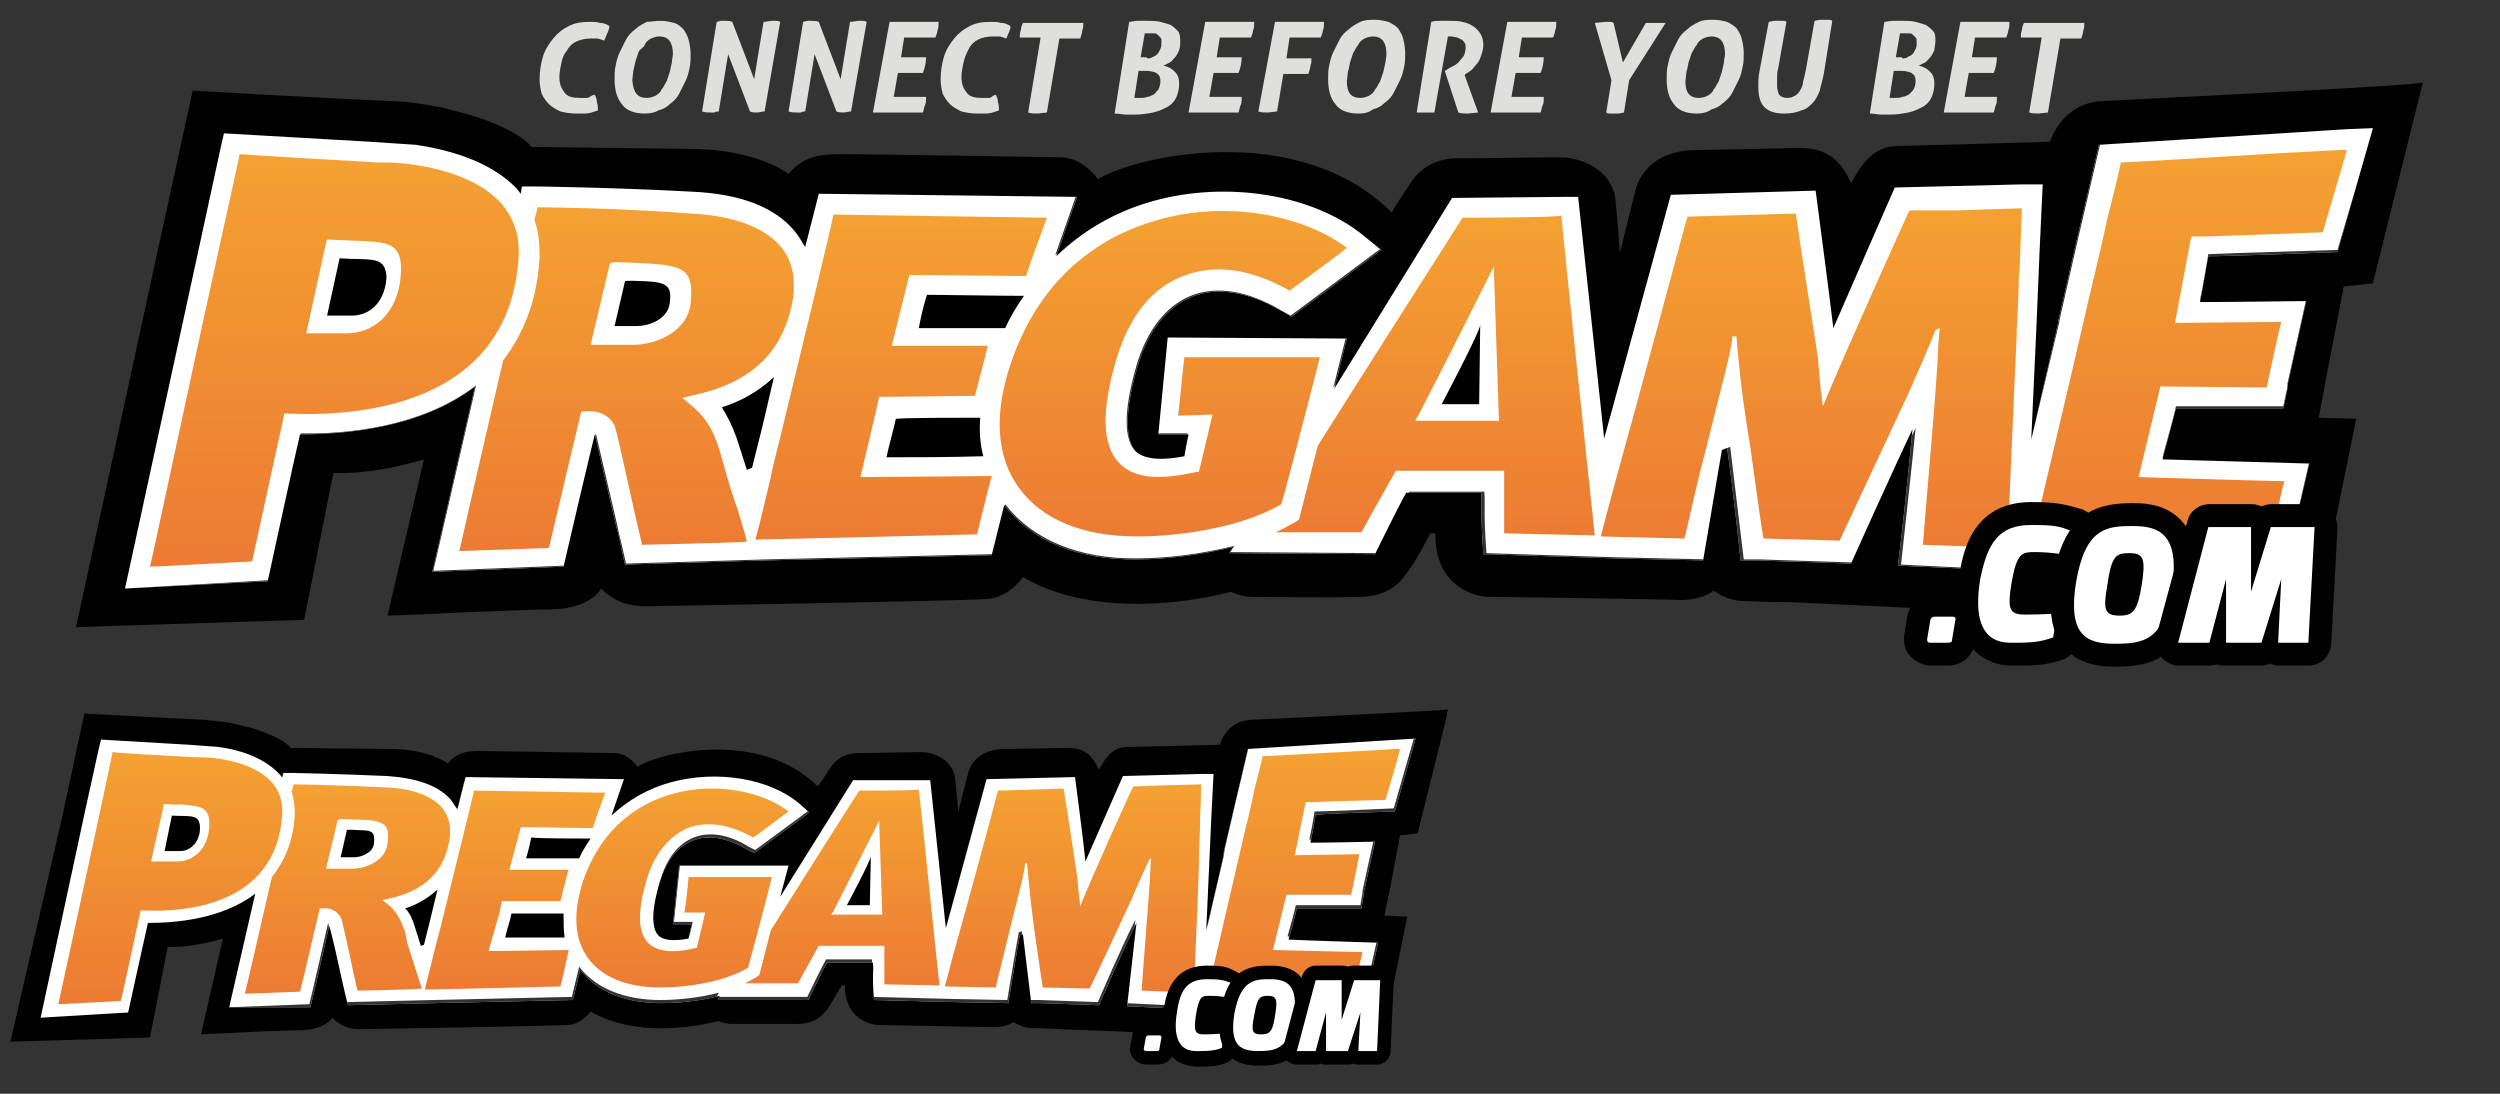 <svg xmlns="http://www.w3.org/2000/svg" width="240" height="105" viewBox="0 0 240 105"><rect x="0" y="0" width="240" height="105" fill="#333333" stroke="none"/><g fill="#fff"><path d="M182.3 53.2"/><path d="M201.6 13.9l-2.1 9-1.6 7-.2.9v.1l-2.7 11.3.5-10.9.3-7.2.3-6.4h-2l-12.2.3s-4.3 9.8-5.9 13.5c-.4-3.5-1.7-13.2-1.7-13.2l-13.9.4-6.4 23.4-2.5-23.2h-1.4l-10.7.1-11.4 18.2 1.2-4.8-17.2-.1-.9 9.3h2.9c-.2.9-.3 1.5-.4 2.1-1.6.3-3.8.6-4.7-.5-.6-.7-1.4-2.6.2-8.1 1-3.4 2.8-5.7 5.2-6.7 2.5-1 5.5-.5 8.7 1.4l.9.5 8.6-6.4-1.6-1.3c-4.8-4-13.1-5.4-20.3-3.4-3.6 1-6.7 2.8-9.3 5.3l2-5.7-24.8-.3-.3 1.2-1 3.9c-.3-.5-.6-1.1-1-1.5-1.9-2.3-5.3-3.6-9.9-3.8-7.3-.4-15-.5-15-.5h-1.3l-.1.7-.3-.4c-2.6-2.9-7.1-3.9-9.8-4.3l-4.5-.3-13.9-.8-.3 1.3-2.1 9.7-7 32.8 13.8-.8s2.6-11.9 3.1-14.1c4 .1 11.5-.5 16.8-4.6l-4.1 17.8 12.6-.5c.6-2.6 2.5-10.6 3-12.7.2.8 1.2 5.2 2.1 9 0 .2.5 2.1.5 2.2l.3 1.3 13.5-.4 21.7-.5 1.2-4.8c2.6 3.4 7.1 5.3 12.8 5.2 2.6 0 6-.4 9.2-1.2l-.4.6 14.2.1s2.3-4.7 3-5.9h7.2c.1 1.7-.1 1.6.2 5.9l12.5.4 8.6.2s1.2-7.1 1.8-10.6l.5-.2c.5 4.2 1.3 10.8 1.3 10.8h1.5l9.1.3s3.8-8.8 5.9-12.9c-.3 3.2-1.1 10.2-1.4 13.1l36.5 1.8 2.7-11.7s-10.7-.3-14.1-.4c.3-1.1 1.1-4 1.3-4.9h10.3l.4-1.9v-.3l1.8-8.1s-7.6.1-10.2.1c.3-1.4.6-3.3.8-4.4 2-.1 12.4-.4 12.4-.4l3.5-11.9-2.5.1-23.8 1.7zM201.8 10.4c-3.9.2-5 3.9-5 3.9s-13 .4-14.1.4c-1.7 0-3.2.2-5 3.6-.9-2.1-2.2-3.4-5-3.4 0 0-8.8.2-9.5.2-.7 0-4.7-.2-6.1 3.5l-1.6 7.1s-.8-2.6-1.2-5.8c-.3-3.1-2.7-4.2-4.7-4.2s-7.3.1-9.5.1c0 0-2.9-.3-4.6 2.1-1.7 2.5-2 3.1-2 3.1-9-9-24.7-5.4-28.2-3.2 0 0-1.4-2.1-3.6-2.1 0 0-18.4-.3-20.4-.3s-4.1-.1-5.7 1.9c-.2-.2-3.2-2.3-9-2.4l-15.6-.1c-.6-.9-2.9-2.2-6-3.1l-2.6-.7h-.1c-1.5-.3-3.2-.6-4.9-.6-6.7-.3-18-1-18-1l-3.5 15.3-7.9 34.8 20.4-.7 2.8-14.1c4 .2 10.2-1.3 10.2-1.3l-3.5 15s2.5-.1 6.2-.3c2.6-.1 7.5-.3 8.9-.3 3.8-.1 4.7-2 4.7-2 1.3 1.3 2.7 1.7 4.4 1.7 0 0 30.4-.5 32.6-.7 2.2-.1 3.5-2.1 3.5-2.1 8.2 4.8 20 1.4 20 1.4.1.1 1.1.5 1.9.5.8 0 7.7.1 10.3 0 2.6 0 3.9-1.1 4.8-2.5.9-1.2 2.1-3.6 2.1-3.6h1.2c-.1 4.9 2.9 6.2 4.7 6.1 0 0 15.8.2 18.1.3 2.2 0 3.2-.9 3.2-.9s1.3 1 2.9 1c0 0 2.1.1 4.3.1l8.6.4 41.1 2.1 4.1-18.7-3.6-.1.9-5.5 1.5-8.6 2.8-.3 4.4-17 .5-.4s-26.3 1.3-30.2 1.4zm22.6 13.8s-10.4.4-12.4.4c-.2 1-.5 2.9-.8 4.4 2.6 0 10.2-.1 10.2-.1l-1.8 8.1v.3l-.4 1.9h-10.3c-.2.8-1 3.7-1.3 4.9 3.3.1 14.1.4 14.1.4l-2.7 11.5-36.8-1.7c.4-3 1.1-9.9 1.4-13.1-2 4.2-5.9 12.9-5.9 12.9l-9.1-.3h-1.5s-.7-6.7-1.3-10.8l-.5.2c-.6 3.5-1.8 10.6-1.8 10.6l-8.6-.2-12.5-.4c-.3-4.3-.1-4.2-.2-5.9h-7.2c-.7 1.2-3 5.9-3 5.9l-14-.1.4-.6c-3.2.8-6.5 1.2-9.2 1.2-5.7.1-10.2-1.8-12.8-5.2l-1.2 4.8-21.7.5-13.5.4-.3-1.3c0-.1-.4-2-.5-2.2-.9-3.8-1.9-8.2-2.1-9-.5 2-2.4 10.1-3 12.7l-12.6.5 4.1-17.8c-5.3 4.1-12.8 4.6-16.8 4.6-.5 2.1-3.1 14.1-3.1 14.1l-13.7.7 7.1-32.7 2.1-9.7.3-1.3 13.9.8 4.5.3c2.7.4 7.1 1.4 9.8 4.3l.3.4.1-.7h1.3c.1 0 7.8.1 15 .5 4.7.2 8 1.5 9.9 3.8.4.5.7 1 1 1.5l1-3.9.3-1.2 24.8.3-2 5.7c2.6-2.5 5.7-4.3 9.3-5.3 7.2-2 15.5-.6 20.3 3.4l1.6 1.3-8.6 6.4-.9-.5c-3.2-1.9-6.3-2.4-8.7-1.4-2.4 1-4.2 3.3-5.2 6.7-1.6 5.5-.8 7.4-.2 8.1 1 1 3.2.8 4.7.5.1-.6.2-1.2.4-2.1h-2.9l.9-9.3 17.2.1-1.2 4.8 11.3-18.3 10.7-.1h1.4l2.5 23.2 6.4-23.4 13.9-.4s1.3 9.8 1.7 13.2c1.6-3.7 5.9-13.5 5.9-13.5l12.2-.3h2l-.3 6.4-.3 7.2-.5 10.9 2.6-11.3v-.1l.2-.9 1.6-7 2.1-9 23.8-1.5 2.5-.1-3.4 11.9z"/></g><path d="M225.3 12.4l-23.8 1.5-2.1 9-1.6 7-.2.9v.1l-2.6 11.3.5-10.9.3-7.2.3-6.4h-2l-12.2.3s-4.3 9.8-5.9 13.5c-.4-3.5-1.7-13.2-1.7-13.2l-13.9.4-6.4 23.4-2.5-23.2h-1.4l-10.7.1-11.4 18.2 1.2-4.8-17.2-.1-.9 9.3h2.9c-.2.9-.3 1.5-.4 2.1-1.6.3-3.8.6-4.7-.5-.6-.7-1.4-2.6.2-8.1 1-3.4 2.8-5.7 5.2-6.7 2.5-1 5.5-.5 8.7 1.4l.9.5 8.6-6.4-1.6-1.3c-4.8-4-13.1-5.4-20.3-3.4-3.6 1-6.7 2.8-9.3 5.3l2-5.7-24.8-.3-.3 1.2-1 3.9c-.3-.5-.6-1.1-1-1.5-1.9-2.3-5.3-3.6-9.9-3.8-7.3-.4-15-.5-15-.5h-1.3l-.1.7-.3-.4c-2.6-2.9-7.1-3.9-9.8-4.3l-4.5-.3-13.9-.8-.3 1.3-2.1 9.7-7 32.8 13.8-.8s2.6-11.9 3.1-14.1c4 .1 11.5-.5 16.8-4.6l-4.1 17.8 12.6-.5c.6-2.6 2.5-10.6 3-12.7.2.8 1.2 5.2 2.1 9 0 .2.5 2.1.5 2.2l.3 1.3 13.5-.4 21.7-.5 1.2-4.8c2.6 3.4 7.1 5.3 12.8 5.2 2.6 0 6-.4 9.2-1.2l-.4.6 14.2.1s2.3-4.7 3-5.9h7.2c.1 1.7-.1 1.6.2 5.9l12.5.4 8.6.2s1.2-7.1 1.8-10.6l.5-.2c.5 4.2 1.3 10.8 1.3 10.8h1.5l9.1.3s3.8-8.8 5.9-12.9c-.3 3.2-1.1 10.2-1.4 13.1l36.5 1.8 2.7-11.7s-10.7-.3-14.1-.4c.3-1.1 1.1-4 1.3-4.9h10.3l.4-1.9v-.3l1.8-8.1s-7.6.1-10.2.1c.3-1.4.6-3.3.8-4.4 2-.1 12.4-.4 12.4-.4l3.5-11.9-2.6.3zm-191.5 17.9c-1.9.1-2.5 0-2.5 0l1.2-5.5c3 .2 4.4-.2 4.4 1.8 0 2.1-1.2 3.6-3.1 3.7zm30.5-1.2c-.2 1.6-2.1 2.2-3.1 2.2h-2.2l1-4.3h2c2.1.1 2.5.5 2.3 2.1zm8.8 11.8l-1 4-.5.2-1-3.1c-.4-1.2-.9-2.1-1.4-2.9 1.6-.5 3.4-1.4 5-2.9l-1.1 4.7zm11.9 3c.3-1.4.7-2.7.9-3.7 1.4 0 6 0 8.1-.1-.1 1.4 0 2.6.3 3.7-3.1.1-7.5.1-9.3.1zm11.4-12.4h-8.3c.3-1 .6-2.4.8-3.2 1.4 0 6.6.1 9.3.1-.6 1-1.2 2-1.8 3.1zm45.6 7.3h-3.6s3.7-7 3.7-7.6l-.1 7.6z" fill="none"/><path d="M62 27c-2.1-.1-2 0-2 0l-1 4.3h2.2c1 0 2.9-.6 3.1-2.2.2-1.6-.2-2-2.3-2.1zM142 38.8l.1-7.6c0 .6-3.7 7.6-3.7 7.6h3.6zM88.2 31.5h8.3c.5-1.1 1.1-2.1 1.8-3.1-2.8 0-7.9-.1-9.3-.1-.3.8-.6 2.2-.8 3.2z"/><path d="M201.6 13.9l-2.1 9-1.6 7-.2.9v.1l-2.7 11.3.5-10.9.3-7.2.3-6.4h-2l-12.2.3s-4.3 9.8-5.9 13.5c-.4-3.5-1.7-13.2-1.7-13.2l-13.9.4-6.4 23.4-2.5-23.2h-1.4l-10.7.1-11.4 18.2 1.2-4.8-17.2-.1-.9 9.3h2.9c-.2.9-.3 1.5-.4 2.1-1.6.3-3.8.6-4.7-.5-.6-.7-1.4-2.6.2-8.1 1-3.4 2.8-5.7 5.2-6.7 2.5-1 5.5-.5 8.7 1.4l.9.5 8.6-6.4-1.6-1.3c-4.8-4-13.1-5.4-20.3-3.4-3.6 1-6.7 2.8-9.3 5.3l2-5.7-24.8-.3-.3 1.2-1 3.9c-.3-.5-.6-1.1-1-1.5-1.9-2.3-5.3-3.6-9.9-3.8-7.3-.4-15-.5-15-.5h-1.3l-.1.7-.3-.4c-2.6-2.9-7.1-3.9-9.8-4.3l-4.5-.3-13.9-.8-.3 1.3-2.1 9.7-7 32.8 13.8-.8s2.6-11.9 3.1-14.1c4 .1 11.5-.5 16.8-4.6l-4.1 17.8 12.6-.5c.6-2.6 2.5-10.6 3-12.7.2.8 1.2 5.2 2.1 9 0 .2.5 2.1.5 2.2l.3 1.3 13.5-.4 21.7-.5 1.2-4.8c2.6 3.4 7.1 5.3 12.8 5.2 2.6 0 6-.4 9.2-1.2l-.4.6 14.2.1s2.3-4.7 3-5.9h7.2c.1 1.7-.1 1.6.2 5.9l12.5.4 8.6.2s1.2-7.1 1.8-10.6l.5-.2c.5 4.2 1.3 10.8 1.3 10.8h1.5l9.1.3s3.8-8.8 5.9-12.9c-.3 3.2-1.1 10.2-1.4 13.1l36.5 1.8 2.7-11.7s-10.7-.3-14.1-.4c.3-1.1 1.1-4 1.3-4.9h10.3l.4-1.9v-.3l1.8-8.1s-7.6.1-10.2.1c.3-1.4.6-3.3.8-4.4 2-.1 12.4-.4 12.4-.4l3.5-11.9-2.5.1-23.8 1.7z" fill="none"/><path fill="#010101" d="M201.8 9.7c-3.9.2-5 3.9-5 3.9s-13 .4-14.1.4c-1.7 0-3.2.2-5 3.6-.9-2.1-2.2-3.4-5-3.4 0 0-8.8.2-9.5.2-.7 0-4.7-.2-6.1 3.5l-1.6 6.4s-.1-1.9-.4-5c-.3-3.1-3.4-4.2-5.4-4.2-2 0-7.3.1-9.5.1 0 0-2.9-.3-4.6 2.1-1.7 2.5-2 3.1-2 3.1-9-9-24.7-5.4-28.2-3.2 0 0-1.4-2.1-3.6-2.1 0 0-18.4-.3-20.4-.3s-4.1-.1-5.7 1.9c-.2-.2-3.2-2.3-9-2.4l-15.7-.2c-.6-.9-2.9-2.2-6-3.1l-2.6-.7h-.1c-1.6-.3-3.3-.6-5-.6-6.7-.3-18.8-1-18.8-1l-3.5 16-7.7 35.5 21.9-.7 2.8-14.1c4 .2 8.7-1.3 8.7-1.3l-3.5 15s3.3-.1 6.9-.3c2.6-.1 7.5-.3 8.9-.3 3.8-.1 4.7-2 4.7-2 1.3 1.3 2.7 1.7 4.4 1.7 0 0 30.4-.5 32.6-.7 2.2-.1 3.5-2.1 3.5-2.1 8.2 4.8 20 1.4 20 1.4.1.1 1.1.5 1.9.5.8 0 7.7.1 10.3 0 2.6 0 3.9-1.1 4.8-2.5.9-1.2 2.1-3.6 2.1-3.6h.5c-.1 4.9 3.6 6.2 5.4 6.1 0 0 15.8.2 18.1.3 2.2 0 3.2-.9 3.2-.9s1.3 1 2.9 1c0 0 2.1.1 4.3.1l8.6.4 41.8 2.1 4.1-20.1-3.6-.1.9-4.8 1.5-7.8 2.8-.3 4.4-17.7.4-1.6c.1.3-26.9 1.6-30.8 1.8zm22.6 14.5s-10.4.4-12.4.4c-.2 1-.5 2.9-.8 4.4 2.6 0 10.2-.1 10.2-.1l-1.8 8.1v.3l-.4 1.9h-10.3c-.2.8-1 3.7-1.3 4.9 3.3.1 14.1.4 14.1.4l-2.7 11.5-36.8-1.7c.4-3 1.1-9.9 1.4-13.1-2 4.2-5.9 12.9-5.9 12.9l-9.1-.3h-1.5s-.7-6.7-1.3-10.8l-.5.2c-.6 3.5-1.8 10.6-1.8 10.6l-8.6-.2-12.5-.4c-.3-4.3-.1-4.2-.2-5.9h-7.2c-.7 1.2-3 5.9-3 5.9l-14-.1.4-.6c-3.2.8-6.5 1.2-9.2 1.2-5.7.1-10.2-1.8-12.8-5.2l-1.2 4.8-21.7.5-13.5.4-.3-1.3c0-.1-.4-2-.5-2.2-.9-3.8-1.9-8.2-2.1-9-.5 2-2.4 10.1-3 12.7l-12.6.5 4.1-17.8c-5.3 4.1-12.8 4.6-16.8 4.6-.5 2.1-3.1 14.1-3.1 14.1l-13.7.7 7.1-32.7 2.1-9.7.3-1.3 13.9.8 4.5.3c2.7.4 7.1 1.4 9.8 4.3l.3.4.1-.7h1.3c.1 0 7.8.1 15 .5 4.7.2 8 1.5 9.9 3.8.4.5.7 1 1 1.5l1-3.9.3-1.2 24.8.3-2 5.7c2.6-2.5 5.7-4.3 9.3-5.3 7.2-2 15.5-.6 20.3 3.4l1.6 1.3-8.6 6.4-.9-.5c-3.2-1.9-6.3-2.4-8.7-1.4-2.4 1-4.2 3.3-5.2 6.7-1.6 5.5-.8 7.4-.2 8.1 1 1 3.2.8 4.7.5.1-.6.2-1.2.4-2.1h-2.9l.9-9.3 17.2.1-1.2 4.8 11.3-18.3 10.7-.1h1.4l2.5 23.2 6.4-23.4 13.9-.4s1.3 9.8 1.7 13.2c1.6-3.7 5.9-13.5 5.9-13.5l12.2-.3h2l-.3 6.4-.3 7.2-.5 10.9 2.6-11.3v-.1l.2-.9 1.6-7 2.1-9 23.8-1.5 2.5-.1-3.4 11.9z"/><path d="M94.1 40.1c-2.1 0-6.7 0-8.1.1-.2 1-.6 2.3-.9 3.7 1.8 0 6.2 0 9.3-.1-.3-1.1-.4-2.3-.3-3.7zM70.7 42l1 3.1.5-.2 1-4 1.1-4.7c-1.6 1.5-3.4 2.4-5 2.9.5.8 1 1.8 1.4 2.9zM32.6 24.8l-1.2 5.5h2.5c1.9-.1 3.1-1.6 3.2-3.7-.1-2.1-1.5-1.6-4.5-1.8z"/><path d="M33.8 23.2l-2.1-.1h-.3l-.1.3-1.9 8.6h4c3-.1 5.1-2.5 5.1-6v-.2c0-2.5-1.4-2.5-4.7-2.6zM136.2 39.8l-.3.5h7.9l-.5-14.8c.1 0-4.6 9.4-7.1 14.3zM66.4 29.1c.2-1.2.2-2.2-.4-2.8-.6-.7-1.8-.9-3.7-1-3.6-.1-3.6-.1-3.7.2l-1.8 7.6h4.1c2 0 5.1-1.2 5.5-4zM175 39.2" fill="none"/><linearGradient id="a" gradientUnits="userSpaceOnUse" x1="60.104" y1="52.813" x2="60.104" y2="19.917"><stop offset="0" stop-color="#EC7B33"/><stop offset="1" stop-color="#F4A132"/></linearGradient><path fill="url(#a)" d="M70.3 47.4c-.3-.9-.9-3-1-3.4l-.2-.7c-.7-2.3-1.5-3.4-3-4.6l-.6-.5.8-.2c3.8-.8 9-2.7 9.9-9.9v-.8c0-1.4-.4-2.6-1.3-3.7-1.6-1.8-4.5-2.9-8.6-3.1-6.5-.5-13.3-.6-14.7-.6 0 .1-.1.5-.3 1.2.4 1.1.5 2.2.5 3.5-.2 4.3-1.6 7.5-3.5 10-2 8.6-4.1 17.8-4.2 18.3.8 0 8.1-.3 8.6-.3.1-.5 3.1-13.1 3.1-13.1h.3c1.8-.2 2.8.8 3 1.7.2.6 1.3 5.7 2 8.8l.5 2.1v.2c.5 0 9.2-.2 10.1-.3-.1-.5-.7-2.6-1.4-4.6zm-9.5-14.3h-4.1l1.8-7.6c.1-.4.1-.4 3.7-.2 1.9.1 3.1.3 3.7 1 .5.6.5 1.6.4 2.8-.3 2.8-3.4 4-5.5 4z"/><linearGradient id="b" gradientUnits="userSpaceOnUse" x1="173.779" y1="52.64" x2="173.779" y2="19.978"><stop offset="0" stop-color="#EC7B33"/><stop offset="1" stop-color="#F4A132"/></linearGradient><path fill="url(#b)" d="M183.3 20.2c-.1.2-6.3 13.9-8.3 18.8l-.2-1.5c-.1-.9-.2-2.3-.3-3.3 0 0-1.9-12.1-2.1-13.7-.4 0-10.1.3-10.4.3-.1.2-4.6 17.1-7 25.7-.7 2.6-1.3 4.8-1.3 5 .5 0 7.7.2 8 .2.1-.3.8-3.4.8-3.4.3-1.4 1.1-4.6 1.5-6.1 1.1-4.5 2.3-8.8 2.3-9.9h.4c0 .2.3 3.7.7 6.5 0 0 .4 2.8.6 3.9.5 3.5 1.1 8.1 1.3 9l7.3.2c.1-.2 6.5-13.9 6.5-13.9.2-.4 2.3-5.2 2.7-6.3l.4-.2v.1s-.2 2.2-.2 3.2c-.3 4.8-1.2 14.7-1.4 17.5l8.1.3c.2-4 .6-14.3.9-20.3v-.6c.1-1.4.2-4.1.2-4.9l.1-1.3c.1-3.2.2-5.4.2-5.5-.4 0-6.3.2-6.3.2h-4.5zm-8.3 19"/><linearGradient id="c" gradientUnits="userSpaceOnUse" x1="210.11" y1="53.832" x2="210.11" y2="14.307"><stop offset="0" stop-color="#EC7B33"/><stop offset="1" stop-color="#F4A132"/></linearGradient><path fill="url(#c)" d="M210.3 23l.1-.3h1.5c3.2-.1 10.7-.4 11.1-.4.1-.5 2.1-7.1 2.3-7.9h-.7l-5.6.3c-6.3.4-15 .9-15.4.9 0 .1-.5 2.3-1.3 5.4-.2 1-1 4.5-1.3 5.7l-.5 2.1c-1.4 6.2-4.5 19.1-5.6 24 2.1.1 19.8.9 22.6 1.1.5-2.1 1.6-7.1 1.8-7.7-.8 0-14-.4-14-.4l2.1-8.7s9.6.1 10.2.1c.1-.5 1.2-5.6 1.4-6.3-.8 0-10.2.1-10.2.1l1.5-8z"/><linearGradient id="d" gradientUnits="userSpaceOnUse" x1="137.647" y1="51.505" x2="137.647" y2="20.851"><stop offset="0" stop-color="#EC7B33"/><stop offset="1" stop-color="#F4A132"/></linearGradient><path fill="url(#d)" d="M140.4 20.9c-.1.2-8.3 13-13.9 21.9l-1.8 7.1-.5.3c-.6.3-1.2.7-1.8.9h8.3c.2-.4 3.3-5.9 3.3-5.9h10.4v6c.6 0 7.9.2 8.7.2-.1-.8-3.2-30-3.2-30.7-.8.2-9.1.2-9.5.2zm-4.5 19.4l.3-.5c2.5-4.8 7.2-14.2 7.2-14.2l.5 14.8h-8z"/><linearGradient id="e" gradientUnits="userSpaceOnUse" x1="32.167" y1="54.369" x2="32.167" y2="14.802"><stop offset="0" stop-color="#EC7B33"/><stop offset="1" stop-color="#F4A132"/></linearGradient><path fill="url(#e)" d="M49.8 24.5v-.5c0-1.7-.6-3.2-1.7-4.5-3.3-3.6-10-3.9-10.8-3.9h-1c-3.6-.2-12.2-.7-13.3-.8 0 .1-1 4.7-1.7 7.8-2.5 11.3-6.7 31.1-6.9 31.8.9 0 9.2-.5 9.8-.5.1-.5 3.1-14.2 3.1-14.2h.3c6.4.3 21.4-.5 22.2-15.2zm-11.3 1.5c-.1 3.5-2.1 5.9-5.1 6h-4l1.9-8.7.1-.3h.3l2.1.1c3.2.1 4.7.1 4.7 2.7v.2z"/><linearGradient id="f" gradientUnits="userSpaceOnUse" x1="112.661" y1="51.745" x2="112.661" y2="20.497"><stop offset="0" stop-color="#EC7B33"/><stop offset="1" stop-color="#F4A132"/></linearGradient><path fill="url(#f)" d="M126.7 34.3h-13c-.1.6-.5 4.9-.6 5.6.6 0 3.3-.1 3.3-.1l-1.3 5.5h-.2c-2 .4-5.6 1.2-7.5-.9-1.6-1.7-1.7-5-.2-10 1.2-4 3.4-6.8 6.4-7.9 3-1.2 6.5-.7 10.2 1.4.3-.2 4.9-3.6 5.5-4.1-3.8-2.9-11-4.7-18.1-2.7-4.7 1.3-11 4.7-14.1 13.6-1.7 4.9-1.5 9.1.7 12.1 2.2 3.1 6.2 4.7 11.4 4.7 4.4 0 10.3-1 13.8-3.1.1-.1 3.5-13.2 3.7-14.1z"/><linearGradient id="g" gradientUnits="userSpaceOnUse" x1="86.527" y1="51.863" x2="86.527" y2="20.658"><stop offset="0" stop-color="#EC7B33"/><stop offset="1" stop-color="#F4A132"/></linearGradient><path fill="url(#g)" d="M83.9 40.3l.5-2.2s8.7-.1 9.2-.1c.1-.5 1.1-4.1 1.2-4.8h-9.2l1.7-6.8s10.7.1 11.2.1c.1-.4 1.7-4.8 2-5.6-1 0-20-.3-20.5-.3 0 .4-3 12.7-5.1 21.4-.3 1.2-.8 3.1-.9 3.8-.8 3.4-1.4 5.8-1.5 6 .9 0 20.7-.5 21.3-.5.1-.5 1.2-4.9 1.4-5.6-.9 0-12.6.1-12.6.1l1.3-5.5z"/><path fill="#fff" d="M185.3 62.8c-.4 0-.8-.2-1.1-.5-.3-.3-.4-.7-.3-1.1l.3-1.8c.1-.8.7-1.3 1.5-1.3h1.7c.6 0 1 .3 1.1.5.2.2.4.6.3 1.2l-.3 1.7c-.1.8-.7 1.3-1.5 1.3h-1.7z"/><path fill="#010101" d="M187.4 59.2c.3 0 .4.1.3.4l-.3 1.8c0 .3-.2.3-.4.3h-1.7c-.2 0-.3-.1-.3-.3l.3-1.8c0-.2.2-.4.4-.4h1.7m0-2.2h-1.7c-1.3 0-2.4.9-2.6 2.2l-.3 1.8c-.1.7.1 1.5.6 2s1.2.9 1.9.9h1.7c1.3 0 2.4-.9 2.6-2.2l.3-1.8c.1-.8 0-1.5-.5-2.1-.5-.5-1.2-.8-2-.8z"/><path fill="#fff" d="M193.9 62.9h-.8c-1.3 0-2.4-.5-3.1-1.3-1-1.2-1.3-3.2-.9-6.1.5-3 1.5-6.1 5.8-6.1 2.3 0 2.9.1 4.3.7.5.2.8.7.7 1.2l-.4 2.3c-.1.5-.5.9-1.1.9h-.2c-.5-.1-1.6-.2-2.8-.2h-.6s-.3.3-.5 2.1c-.2 1-.2 1.5-.2 1.7h.4c1.5 0 3-.1 3-.1h.1c.3 0 .6.1.8.3.2.2.3.6.3.9l-.4 2.3c-.1.4-.3.7-.7.9-1 .3-2 .5-3.7.5z"/><path fill="#010101" d="M195 50.4c2.2 0 2.7.1 3.9.6l-.4 2.3s-1.5-.3-3.1-.3h-.1c-1.2 0-1.7.1-2.2 3-.4 2.5-.2 3 1.3 3 1.6 0 3.1-.1 3.1-.1l-.4 2.3c-.9.3-1.6.5-3.3.5h-.8c-2.8 0-3.5-2.4-2.9-6.1.7-3.5 1.8-5.2 4.9-5.2m0-2.2c-5.8 0-6.6 5.1-6.9 7-.5 3.2-.1 5.5 1.2 7 .7.8 1.9 1.7 3.9 1.7h.8c1.9 0 2.9-.2 4.1-.6.7-.3 1.2-.9 1.4-1.7l.4-2.3c.1-.7-.1-1.4-.6-1.8-.4-.4-1-.7-1.6-.7h-.2s-1 .1-2.1.1c0-.1 0-.3.1-.4.1-.6.2-.9.2-1.2.8 0 1.7.1 2.6.2h.4c1.1 0 2-.8 2.2-1.9l.4-2.3c.2-1-.4-2-1.4-2.4-1.7-.5-2.5-.7-4.9-.7z"/><path fill="#fff" d="M203.1 62.8c-1.3 0-2.9-.2-4-1.4-1-1.2-1.3-3-.8-5.8.9-5.8 3.5-6.3 6.6-6.3 1.2 0 2.8.1 3.9 1.4 1 1.2 1.3 3.1.9 5.9-.9 5.8-3.6 6.2-6.6 6.2zm.1-4.8h.3c.5 0 .7 0 1-2 .2-1.1.2-1.6.2-1.8h-.8c-.1.1-.3.4-.5 2.1-.1.4-.2 1.3-.2 1.7z"/><path fill="#010101" d="M204.8 50.5c2.6 0 4.5.9 3.7 6.1-.8 4.9-2.7 5.2-5.5 5.2s-4.5-.9-3.7-5.9c.9-5.3 3-5.4 5.5-5.4m-1.3 8.6c1.3 0 1.7-.5 2.1-2.9.4-2.6.2-3.1-1.2-3.1-1.3 0-1.7.3-2.1 3.1-.4 2.3-.3 2.9 1.2 2.9m1.3-10.8c-3.2 0-6.6.6-7.7 7.2-.5 3.1-.2 5.2 1.1 6.7 1.4 1.6 3.4 1.8 4.8 1.8 3.2 0 6.6-.5 7.7-7 .5-3.2.1-5.4-1.1-6.8-1.4-1.7-3.4-1.9-4.8-1.9z"/><path fill="#fff" d="M218.7 62.8c-.3 0-.6-.1-.8-.3-.2.2-.5.3-.8.3h-3.4c-.3 0-.6-.1-.8-.3-.2.2-.5.3-.8.3h-3c-.3 0-.7-.2-.9-.4-.2-.3-.3-.6-.2-1l2.9-11.1c.1-.5.6-.8 1.1-.8h4.1c.3 0 .6.1.8.3l.2.2c.2-.3.5-.5.9-.5h4.2c.3 0 .6.1.8.3.2.2.3.5.3.8l-.6 11.1c0 .6-.5 1-1.1 1h-2.9z"/><path fill="#010101" d="M222.2 50.6l-.6 11.1h-2.9l.3-6.1-1.9 6.1h-3.4v-6.1l-1.6 6.1h-3l2.9-11.1h4.1v6.2l1.9-6.2h4.2m0-2.2h-4.2c-.3 0-.6.1-.9.2-.3-.1-.6-.2-.9-.2h-4.1c-1 0-1.9.7-2.1 1.6l-3 11.1c-.2.7 0 1.4.4 1.9s1.1.9 1.7.9h3l.8-.1c.2.1.5.1.8.1h3.4c.3 0 .6-.1.8-.2.3.1.5.2.8.2h2.9c1.2 0 2.1-.9 2.2-2.1l.6-11.1c0-.6-.2-1.2-.6-1.6-.4-.5-1-.7-1.6-.7z"/><g fill="#DFDFDE"><path d="M57.1 9.1c.1.2.2.4.2.7.1.3.1.5.1.8l-.6.2s-.4.1-.6.1h-.9c-.6 0-1.1-.1-1.5-.2-.4-.2-.8-.4-1.1-.7-.3-.3-.5-.6-.7-1-.1-.4-.2-.9-.2-1.3 0-.8.1-1.5.3-2.2.2-.7.6-1.3 1-1.8s.9-.9 1.5-1.2c.6-.3 1.2-.4 2-.4.4 0 .7 0 1 .1.3 0 .6.1.9.3 0 .2-.1.5-.2.7l-.3.7c-.3-.1-.5-.2-.7-.2h-.6c-.5 0-1 .1-1.4.3-.4.2-.7.5-.9.9-.2.2-.4.6-.5 1.1-.1.5-.2.9-.2 1.4 0 .7.2 1.1.5 1.5s.8.5 1.5.5h.6c.1 0 .2 0 .3-.1.2-.1.3-.2.5-.2zM61.9 10.9c-1 0-1.8-.3-2.2-.9-.5-.6-.7-1.4-.7-2.4 0-.4 0-.9.1-1.3.1-.5.2-.9.4-1.3l.6-1.2c.2-.4.5-.7.9-1 .3-.3.7-.5 1.1-.7.3 0 .8-.1 1.3-.1s.9.1 1.3.2.7.4.9.6c.2.3.4.6.5 1 .1.4.2.9.2 1.4 0 .4 0 .9-.1 1.3-.1.5-.2.9-.4 1.3l-.6 1.2c-.2.4-.5.7-.9 1-.3.3-.7.5-1.1.6-.3.2-.8.3-1.3.3zm.2-1.5c.3 0 .6-.1.8-.2.2-.1.5-.3.6-.6.2-.2.3-.5.5-.8l.3-.9.2-.9c0-.3.1-.6.1-.8 0-1.1-.4-1.7-1.3-1.7-.3 0-.6.1-.8.2-.2.1-.5.3-.6.6s-.5.4-.6.7l-.3.9-.2.9-.1.9c.1 1.2.5 1.7 1.4 1.7zM68.8 2.1l.4-.1h.4c.2 0 .5 0 .7.1l2.1 5.5.9-5.5c.3 0 .6-.1.8-.1h.4c.1 0 .2 0 .4.1l-1.5 8.6c-.3 0-.5.1-.7.1-.2 0-.5 0-.7-.1l-2.1-5.5-.9 5.5c-.1 0-.3 0-.4.1h-.4c-.3 0-.5 0-.8-.1l1.4-8.6zM77.1 2.1l.4-.1h.4c.2 0 .5 0 .7.1l2.1 5.5.9-5.5c.3 0 .6-.1.8-.1h.4c.1 0 .2 0 .4.1l-1.5 8.6c-.3 0-.5.1-.7.1-.2 0-.5 0-.7-.1l-2.1-5.5-.9 5.5c-.1 0-.3 0-.4.1h-.4c-.3 0-.5 0-.8-.1l1.4-8.6zM85.4 2.1h4.7v.2c0 .2 0 .4-.1.6 0 .2-.1.4-.2.7h-3l-.3 1.9h2.4c0 .5-.1 1-.3 1.5h-2.4l-.4 2.3h3.1v.2c0 .2 0 .4-.1.6-.1.2-.1.4-.2.7h-4.8l1.6-8.7zM95.6 9.1c.1.2.2.4.2.7.1.3.1.5.1.8l-.6.2s-.4.1-.6.1h-.9c-.6 0-1.1-.1-1.5-.2-.4-.2-.8-.4-1.1-.7-.3-.3-.5-.6-.7-1-.1-.4-.2-.9-.2-1.3 0-.8.1-1.5.3-2.2.2-.7.6-1.3 1-1.8s.9-.9 1.5-1.2c.6-.3 1.2-.4 2-.4.4 0 .7 0 1 .1.3 0 .6.1.9.3 0 .1 0 .3-.1.5l-.3.7c-.3-.1-.5-.2-.7-.2h-.6c-.5 0-1 .1-1.4.3-.4.2-.7.5-.9.9-.2.4-.4.8-.5 1.3-.1.5-.2.9-.2 1.4 0 .7.2 1.1.5 1.5s.8.5 1.5.5h.6c.1 0 .2 0 .3-.1.1-.1.3-.2.4-.2zM99.9 3.6h-2c0-.2 0-.5.1-.7 0-.2.1-.5.2-.7h5.8c0 .2 0 .5-.1.7 0 .2-.1.5-.2.8h-2l-1.2 7.1-.9.1c-.3 0-.6 0-.9-.1l1.2-7.2zM108.4 2.1c.2 0 .5-.1.8-.1h1c.4 0 .8 0 1.2.1.4.1.7.2 1 .3.3.2.5.4.7.6.2.3.2.6.2 1 0 .3 0 .5-.1.8-.1.2-.2.5-.4.7-.2.2-.3.4-.5.5l-.6.3c.5.1.8.3 1.1.6.3.3.4.7.4 1.1 0 .5-.1 1-.3 1.4-.2.4-.5.7-.9.9-.4.2-.8.4-1.3.5-.5.1-1.1.2-1.7.2h-.9c-.3 0-.7-.1-1.1-.1l1.4-8.8zm.5 7.3h.6c.2 0 .4 0 .6-.1.2 0 .4-.1.6-.2.2-.1.3-.3.5-.5.1-.2.2-.5.2-.8 0-.4-.1-.6-.4-.8-.2-.1-.6-.2-1-.2h-.7l-.4 2.6zm1.2-3.8c.2 0 .4 0 .5-.1.2-.1.3-.1.5-.3.1-.1.2-.3.3-.5.1-.2.1-.4.1-.7 0-.2 0-.3-.1-.4l-.3-.3c-.1-.1-.2-.1-.4-.1h-.8l-.4 2.3h.6zM115.7 2.1h4.7v.2c0 .2 0 .4-.1.6 0 .2-.1.4-.2.7h-3l-.3 1.9h2.4c0 .5-.1 1-.3 1.5h-2.4l-.4 2.3h3.1v.2c0 .2 0 .4-.1.6-.1.2-.1.4-.2.7h-4.8l1.6-8.7zM122.4 2.1h4.7v.2c0 .2 0 .4-.1.6 0 .2-.1.4-.2.7h-3l-.3 2h2.4c0 .3 0 .5-.1.7 0 .2-.1.5-.2.8h-2.4l-.6 3.6-.9.1c-.3 0-.6 0-.9-.1l1.6-8.6zM130.4 10.9c-1 0-1.8-.3-2.2-.9-.5-.6-.7-1.4-.7-2.4 0-.4 0-.9.1-1.3.1-.5.2-.9.4-1.3l.6-1.2c.2-.4.5-.7.9-1 .3-.3.7-.5 1.1-.7.4-.2.9-.2 1.4-.2.5 0 .9.1 1.3.2.4.2.7.4.9.6.2.3.4.6.5 1s.2.9.2 1.4c0 .4 0 .9-.1 1.3-.1.5-.2.9-.4 1.3l-.6 1.2c-.2.4-.5.7-.9 1-.3.3-.7.5-1.1.6-.4.3-.8.4-1.4.4zm.2-1.5c.3 0 .6-.1.8-.2.2-.1.5-.3.6-.6.2-.2.3-.5.5-.8l.3-.9.2-.9s.1-.6.1-.8c0-1.1-.4-1.7-1.3-1.7-.3 0-.6.1-.8.2-.2.1-.5.3-.6.6-.2.2-.3.5-.5.8l-.3.9s-.1.6-.2.9l-.1.9c0 1.1.4 1.6 1.3 1.6zM137.4 2.1c.3-.1.6-.1.9-.1h.9c.4 0 .8 0 1.2.1.4.1.7.2 1 .4.3.2.5.4.7.7.2.3.3.7.3 1.1 0 .4-.1.7-.2 1-.1.3-.2.6-.4.8l-.5.6s-.4.3-.6.4l-.1.1 1.3 3.6-1 .1c-.3 0-.6 0-.9-.1l-1.3-4 .2-.1c.1-.1.3-.2.5-.3s.4-.2.6-.4l.5-.6c.1-.2.2-.5.2-.8 0-.2 0-.4-.1-.5-.1-.1-.2-.3-.3-.3l-.4-.2-.5-.1h-.4l-1.3 7.3h-1.7l1.4-8.7zM144.7 2.1h4.7v.2c0 .2 0 .4-.1.6 0 .2-.1.4-.2.7h-3l-.3 1.9h2.4c0 .5-.1 1-.3 1.5h-2.4l-.4 2.3h3.1v.2c0 .2 0 .4-.1.6-.1.2-.1.4-.2.7h-4.8l1.6-8.7zM154.7 7.7l-1.6-5.5 1-.1h.4c.1 0 .3 0 .4.1l.9 3.8 2.2-3.8h1.9l-3.5 5.5-.5 3.1-.5.1h-.8c-.1 0-.3 0-.4-.1l.5-3.1zM162.9 10.9c-1 0-1.8-.3-2.2-.9-.5-.6-.7-1.4-.7-2.4 0-.4 0-.9.1-1.3.1-.5.2-.9.4-1.3l.6-1.2c.2-.4.5-.7.9-1 .3-.3.7-.5 1.1-.7.4-.2.9-.2 1.4-.2.5 0 .9.1 1.3.2.4.2.7.4.9.6.2.3.4.6.5 1s.2.9.2 1.4c0 .4 0 .9-.1 1.3-.1.5-.2.9-.4 1.3l-.6 1.2c-.2.4-.5.7-.9 1-.3.3-.7.5-1.1.6-.4.3-.9.4-1.4.4zm.2-1.5c.3 0 .6-.1.8-.2.2-.1.5-.3.6-.6.2-.2.3-.5.5-.8l.3-.9.2-.9c0-.3.1-.6.1-.8 0-1.1-.4-1.7-1.3-1.7-.3 0-.6.1-.8.2-.2.1-.5.3-.6.6-.2.2-.3.5-.5.8l-.3.9s-.1.6-.2.9l-.1.9c0 1.1.4 1.6 1.3 1.6zM169.8 2.1l.5-.1h.8c.1 0 .3 0 .4.1l-.8 4.5c-.1.3-.1.6-.1.9v.7c0 .4.1.7.2.9.2.2.4.3.8.3.3 0 .5-.1.7-.2.2-.1.4-.3.5-.5.1-.2.3-.5.3-.9.1-.3.2-.8.3-1.3l.8-4.5.5-.1h.8c.1 0 .3 0 .4.1l-.8 5c-.1.6-.3 1.2-.4 1.7-.2.5-.4.9-.7 1.2-.3.3-.6.6-1.1.7-.4.2-1 .3-1.6.3-.9 0-1.5-.2-1.9-.6-.4-.4-.6-1-.6-2 0-.4 0-.9.1-1.4l.9-4.8zM180.9 2.1c.2 0 .5-.1.8-.1h1c.4 0 .8 0 1.2.1.4.1.7.2 1 .3.3.2.5.4.7.6s.2.6.2 1l-.1.8s-.2.5-.4.7c-.2.2-.3.4-.5.5l-.6.3c.5.1.8.3 1.1.6.3.3.4.7.4 1.1 0 .5-.1 1-.3 1.4-.2.4-.5.7-.9.9-.4.2-.8.4-1.3.5-.5.1-1.1.2-1.7.2h-.9c-.3 0-.7-.1-1.1-.1l1.4-8.8zm.5 7.3h.6c.2 0 .4 0 .6-.1.2 0 .4-.1.6-.2.2-.1.3-.3.5-.5.1-.2.2-.5.2-.8 0-.4-.1-.6-.4-.8-.2-.1-.6-.2-1-.2h-.7l-.4 2.6zm1.2-3.8c.2 0 .4 0 .5-.1s.3-.1.5-.3c.1-.1.2-.3.3-.5.1-.2.1-.4.1-.7 0-.2 0-.3-.1-.4l-.3-.3c-.1-.1-.2-.1-.4-.1h-.8l-.4 2.3h.6zM188.2 2.1h4.7v.2c0 .2 0 .4-.1.6 0 .2-.1.4-.2.7h-3l-.3 1.9h2.4c0 .5-.1 1-.3 1.5h-2.4l-.4 2.3h3.1v.2c0 .2 0 .4-.1.6-.1.2-.1.4-.2.7h-4.8l1.6-8.7zM196 3.6h-2c0-.2 0-.5.1-.7 0-.2.1-.5.2-.7h5.8c0 .2 0 .5-.1.7 0 .2-.1.5-.2.8h-2l-1.2 7.1-.9.1c-.3 0-.6 0-.9-.1l1.2-7.2z"/></g><g fill="#fff"><path d="M108.1 95.7"/><path d="M119.9 71.6l-1.3 5.5-1 4.3-.1.6v.1l-1.6 6.9.3-6.7.2-4.4.2-3.9h-1.2l-7.5.2s-2.6 6-3.6 8.2c-.3-2.1-1-8.1-1-8.1l-8.5.2-3.9 14.3-1.5-14.2h-7.4l-7 11.2.8-3h-10.5l-.6 5.7h1.8c-.1.5-.2.9-.3 1.3-1 .2-2.3.3-2.9-.3-.4-.4-.9-1.6.1-5 .6-2.1 1.7-3.5 3.2-4.1 1.5-.6 3.4-.3 5.3.9l.6.3 5.3-3.9-.9-.8c-2.9-2.4-8-3.3-12.4-2.1-2.2.6-4.1 1.7-5.7 3.2l1.2-3.5-15.2-.2-.2.7-.6 2.4-.6-.9c-1.2-1.4-3.2-2.2-6.1-2.3-4.4-.2-9.2-.3-9.2-.3h-.8l-.1.4c-.1-.1-.1-.2-.2-.2-1.6-1.8-4.3-2.4-6-2.7l-2.7-.2-8.6-.2-.2.8-1.3 5.9-4.3 20 8.4-.5s1.6-7.3 1.9-8.6c2.5 0 7-.3 10.3-2.8l-2.5 10.9 7.7-.3c.4-1.6 1.5-6.5 1.8-7.8.1.5.7 3.2 1.3 5.5 0 .1.3 1.3.3 1.3l.2.8 8.3-.2 13.3-.3.7-2.9c1.6 2.1 4.4 3.2 7.8 3.2 1.6 0 3.7-.2 5.6-.7l-.2.4h8.7s1.4-2.9 1.8-3.6h4.4c.1 1.1-.1 1 .1 3.6l7.7.2 5.2.1s.7-4.3 1.1-6.5l.3-.1c.3 2.5.8 6.6.8 6.6h.9l5.6.2s2.3-5.4 3.6-7.9c-.2 2-.7 6.2-.9 8l22.5 1.1 1.6-7.2s-6.6-.2-8.6-.3c.2-.7.7-2.5.8-3h6.2l.2-1.2v-.2l1.1-5s-4.7.1-6.2.1c.2-.9.4-2 .5-2.7 1.2 0 7.6-.3 7.6-.3l2.1-7.3-1.6.1-14.4 1.2zM120.1 69.5c-2.4.1-3 2.4-3 2.4s-7.9.2-8.6.2c-1 0-1.9.1-3 2.2-.6-1.3-1.3-2.1-3-2.1 0 0-5.4.1-5.8.1-.4 0-2.9-.1-3.7 2.1l-1 4.3s-.5-1.6-.7-3.5c-.2-1.9-1.6-2.6-2.9-2.6-1.2 0-4.4.1-5.8.1 0 0-1.8-.2-2.8 1.3-1 1.5-1.3 1.9-1.3 1.9-5.5-5.5-15.1-3.3-17.3-1.9 0 0-.9-1.3-2.2-1.3 0 0-11.3-.2-12.5-.2-1.2 0-2.5-.1-3.5 1.2-.1-.1-2-1.4-5.5-1.4l-9.6-.1c-.4-.6-1.8-1.3-3.7-1.9l-1.6-.4c-.9-.2-2-.3-3-.4-4.1-.2-11-.6-11-.6l-2.1 9.4-5.1 21.2 12.6-.4 1.7-8.7c2.5.1 6.2-.8 6.2-.8l-2.1 9.2s1.5-.1 3.8-.2c1.6-.1 4.6-.2 5.5-.2 2.3-.1 2.9-1.2 2.9-1.2.8.8 1.6 1.1 2.7 1.1 0 0 18.6-.3 19.9-.4 1.4-.1 2.2-1.3 2.2-1.3 5 2.9 12.2.9 12.2.9.1.1.7.3 1.2.3h6.3c1.6 0 2.4-.7 3-1.5.5-.8 1.3-2.2 1.3-2.2h.7c0 3 1.8 3.8 2.9 3.8 0 0 9.7.2 11 .2 1.4 0 1.9-.5 1.9-.5s.8.6 1.8.6c0 0 1.3 0 2.6.1l5.3.3 25.1 1.3 2.5-11.4-2.2-.1.6-3.4.9-5.3 1.7-.2 2.7-10.4.2-.5c.1 0-16 .8-18.4.9zm13.8 8.4s-6.4.2-7.6.3c-.1.6-.3 1.8-.5 2.7 1.6 0 6.2-.1 6.2-.1l-1.1 5v.2l-.2 1.2h-6.2c-.1.5-.6 2.3-.8 3 2 .1 8.6.3 8.6.3l-1.6 7.2-22.5-1.1c.2-1.8.7-6.1.9-8-1.3 2.6-3.6 7.9-3.6 7.9l-5.6-.2h-.9s-.5-4.1-.8-6.6l-.3.1c-.4 2.2-1.1 6.5-1.1 6.5l-5.2-.1-7.7-.2c-.2-2.6 0-2.6-.1-3.6h-4.4c-.4.7-1.8 3.6-1.8 3.6h-8.7l.2-.4c-1.9.5-4 .7-5.6.7-3.5 0-6.2-1.1-7.8-3.2l-.7 2.9-13.3.3-8.3.2-.2-.8-.3-1.3c-.5-2.3-1.1-5-1.3-5.5-.3 1.3-1.4 6.2-1.8 7.8h-7.8l2.5-10.9c-3.3 2.5-7.8 2.8-10.3 2.8-.3 1.3-1.9 8.6-1.9 8.6l-8.4.5 4.3-20 1.3-5.9.2-.8 8.5.5 2.7.2c1.7.2 4.4.9 6 2.7.1.1.1.2.2.2l.1-.4h.8s4.8.1 9.2.3c2.8.2 4.9.9 6.1 2.3l.6.9.6-2.4.2-.7 15.2.2-1.2 3.5c1.6-1.5 3.5-2.6 5.7-3.2 4.4-1.2 9.5-.4 12.4 2.1l.9.8-5.3 3.9-.6-.3c-2-1.2-3.8-1.5-5.3-.9s-2.6 2-3.2 4.1c-1 3.4-.5 4.6-.1 5 .6.6 1.9.5 2.9.3.1-.4.1-.7.3-1.3h-1.8l.6-5.7h10.5l-.8 3 7-11.2h7.4l1.5 14.2 3.9-14.3 8.5-.2s.8 6 1 8.1c1-2.3 3.6-8.2 3.6-8.2l7.5-.2h1.2l-.2 3.9-.2 4.4-.3 6.7 1.6-6.9v-.1l.1-.6 1-4.3 1.3-5.5 14.5-.9 1.6-.1-2 7z"/></g><path d="M134.5 70.7l-14.5.9-1.3 5.5-1 4.3-.1.6v.1l-1.6 6.9.3-6.7.2-4.4.2-3.9h-1.2l-7.5.2s-2.6 6-3.6 8.2c-.3-2.1-1-8.1-1-8.1l-8.5.2-3.9 14.3-1.5-14.2h-7.4l-7 11.2.8-3h-10.5l-.6 5.7h1.8c-.1.5-.2.9-.3 1.3-1 .2-2.3.3-2.9-.3-.4-.4-.9-1.6.1-5 .6-2.1 1.7-3.5 3.2-4.1 1.5-.6 3.4-.3 5.3.9l.6.3 5.3-3.9-.9-.8c-2.9-2.4-8-3.3-12.4-2.1-2.2.6-4.1 1.7-5.7 3.2l1.2-3.5-15.2-.2-.2.7-.6 2.4-.6-.9c-1.2-1.4-3.2-2.2-6.1-2.3-4.4-.2-9.2-.3-9.2-.3h-.8l-.1.4c-.1-.1-.1-.2-.2-.2-1.6-1.8-4.3-2.4-6-2.7l-2.7-.2-8.7-.2-.2.8-1.3 5.9-4.3 20 8.4-.5s1.6-7.3 1.9-8.6c2.5 0 7-.3 10.3-2.8l-2.5 10.9 7.7-.3c.4-1.6 1.5-6.5 1.8-7.8.1.5.7 3.2 1.3 5.5 0 .1.3 1.3.3 1.3l.2.8 8.3-.2 13.3-.3.7-2.9c1.6 2.1 4.4 3.2 7.8 3.2 1.6 0 3.7-.2 5.6-.7l-.2.4h8.7s1.4-2.9 1.8-3.6h4.4c.1 1.1-.1 1 .1 3.6l7.7.2 5.2.1s.7-4.3 1.1-6.5l.3-.1c.3 2.5.8 6.6.8 6.6h.9l5.6.2s2.3-5.4 3.6-7.9c-.2 2-.7 6.2-.9 8l22.5 1.1 1.6-7.2s-6.6-.2-8.6-.3c.2-.7.7-2.5.8-3h6.2l.2-1.2v-.2l1.1-5s-4.7.1-6.2.1c.2-.9.4-2 .5-2.7 1.2 0 7.6-.3 7.6-.3l2.1-7.3-1.4.4zm-117.2 11h-1.5l.7-3.4c1.9.1 2.7-.2 2.7 1.1s-.8 2.2-1.9 2.3zm18.6-.8c-.1 1-1.3 1.4-1.9 1.3h-1.3l.6-2.6h1.2c1.3.1 1.5.3 1.4 1.3zm5.4 7.3l-.6 2.4-.3.1-.6-1.9c-.3-.7-.5-1.3-.9-1.8 1-.3 2.1-.9 3.1-1.8l-.7 3zm7.3 1.8c.2-.8.4-1.7.6-2.3h5c0 .8 0 1.6.2 2.3h-5.8zm7-7.6h-5.1c.2-.6.3-1.5.5-1.9.9 0 4 0 5.7.1-.4.5-.8 1.1-1.1 1.8zm27.9 4.5h-2.2s2.2-4.3 2.3-4.7l-.1 4.7z" fill="none"/><path d="M34.5 79.7c-1.3-.1-1.2 0-1.2 0l-.6 2.6h1.3c.6 0 1.8-.4 1.9-1.3.1-1.1-.1-1.3-1.4-1.3zM83.5 86.9l.1-4.7c0 .4-2.3 4.7-2.3 4.7h2.2zM50.5 82.4h5.1c.3-.7.7-1.3 1.1-1.9-1.7 0-4.8 0-5.7-.1-.1.5-.3 1.4-.5 2z"/><path d="M119.9 71.6l-1.3 5.5-1 4.3-.1.6v.1l-1.6 6.9.3-6.7.2-4.4.2-3.9h-1.2l-7.5.2s-2.6 6-3.6 8.2c-.3-2.1-1-8.1-1-8.1l-8.5.2-3.9 14.3-1.5-14.2h-7.4l-7 11.2.8-3h-10.5l-.6 5.7h1.8c-.1.5-.2.9-.3 1.3-1 .2-2.3.3-2.9-.3-.4-.4-.9-1.6.1-5 .6-2.1 1.7-3.5 3.2-4.1 1.5-.6 3.4-.3 5.3.9l.6.3 5.3-3.9-.9-.8c-2.9-2.4-8-3.3-12.4-2.1-2.2.6-4.1 1.7-5.7 3.2l1.2-3.5-15.2-.2-.2.7-.6 2.4-.6-.9c-1.2-1.4-3.2-2.2-6.1-2.3-4.4-.2-9.2-.3-9.2-.3h-.8l-.1.4c-.1-.1-.1-.2-.2-.2-1.6-1.8-4.3-2.4-6-2.7l-2.7-.2-8.6-.2-.2.8-1.3 5.9-4.3 20 8.4-.5s1.6-7.3 1.9-8.6c2.5 0 7-.3 10.3-2.8l-2.5 10.9 7.7-.3c.4-1.6 1.5-6.5 1.8-7.8.1.5.7 3.2 1.3 5.5 0 .1.3 1.3.3 1.3l.2.8 8.3-.2 13.3-.3.7-2.9c1.6 2.1 4.4 3.2 7.8 3.2 1.6 0 3.7-.2 5.6-.7l-.2.4h8.7s1.4-2.9 1.8-3.6h4.4c.1 1.1-.1 1 .1 3.6l7.7.2 5.2.1s.7-4.3 1.1-6.5l.3-.1c.3 2.5.8 6.6.8 6.6h.9l5.6.2s2.3-5.4 3.6-7.9c-.2 2-.7 6.2-.9 8l22.5 1.1 1.6-7.2s-6.6-.2-8.6-.3c.2-.7.7-2.5.8-3h6.2l.2-1.2v-.2l1.1-5s-4.7.1-6.2.1c.2-.9.4-2 .5-2.7 1.2 0 7.6-.3 7.6-.3l2.1-7.3-1.6.1-14.4 1.2z" fill="none"/><path fill="#010101" d="M120.1 69.1c-2.4.1-3 2.4-3 2.4s-7.9.2-8.6.2c-1 0-1.9.1-3 2.2-.6-1.3-1.3-2.1-3-2.1 0 0-5.4.1-5.8.1-.4 0-2.9-.1-3.7 2.1l-1 3.9s-.1-1.2-.3-3.1c-.2-1.9-2.1-2.6-3.3-2.6-1.2 0-4.4.1-5.8.1 0 0-1.8-.2-2.8 1.3-1 1.5-1.3 1.9-1.3 1.9-5.5-5.5-15.1-3.3-17.3-1.9 0 0-.9-1.3-2.2-1.3 0 0-11.3-.2-12.5-.2-1.2 0-2.5-.1-3.5 1.2-.1-.1-2-1.4-5.5-1.4l-9.6-.1c-.4-.6-1.8-1.3-3.7-1.9l-1.6-.4c-.9-.2-2-.3-3-.4-4.1-.2-11.5-.6-11.5-.6l-2.1 9.8-5 21.7 13.4-.4 1.7-8.7c2.5.1 5.3-.8 5.3-.8l-2.1 9.2s2-.1 4.2-.2c1.6-.1 4.6-.2 5.5-.2 2.3-.1 2.9-1.2 2.9-1.2.8.8 1.6 1.1 2.7 1.1 0 0 18.6-.3 19.9-.4 1.4-.1 2.2-1.3 2.2-1.3 5.1 3 12.3.9 12.3.9.1.1.7.3 1.2.3h6.3c1.6 0 2.4-.7 3-1.5.5-.8 1.3-2.2 1.3-2.2h.3c0 3 2.2 3.8 3.3 3.8 0 0 9.7.2 11 .2 1.4 0 1.9-.5 1.9-.5s.8.6 1.8.6c0 0 1.3 0 2.6.1l5.3.2 25.6 1.3 2.5-12.3-2.2-.1.6-2.9.9-4.8 1.7-.2 2.7-10.9.2-1c0 .1-16.5.9-18.9 1zm13.8 8.8s-6.4.2-7.6.3c-.1.6-.3 1.8-.5 2.7 1.6 0 6.2-.1 6.2-.1l-1.1 5v.2l-.2 1.2h-6.2c-.1.5-.6 2.3-.8 3 2 .1 8.6.3 8.6.3l-1.6 7.2-22.5-1.1c.2-1.8.7-6.1.9-8-1.3 2.6-3.6 7.9-3.6 7.9l-5.6-.2h-.9s-.5-4.1-.8-6.6l-.3.1c-.4 2.2-1.1 6.5-1.1 6.5l-5.2-.1-7.7-.2c-.2-2.6 0-2.6-.1-3.6h-4.4c-.4.7-1.8 3.6-1.8 3.6h-8.7l.2-.4c-1.9.5-4 .7-5.6.7-3.5 0-6.2-1.1-7.8-3.2l-.7 2.9-13.3.3-8.3.2-.2-.8-.3-1.3c-.5-2.3-1.1-5-1.3-5.5-.3 1.3-1.4 6.2-1.8 7.8h-7.8l2.5-10.9c-3.3 2.5-7.8 2.8-10.3 2.8-.3 1.3-1.9 8.6-1.9 8.6l-8.4.5 4.3-20 1.3-5.9.2-.8 8.5.5 2.7.2c1.7.2 4.4.9 6 2.7.1.1.1.2.2.2l.1-.4h.8s4.8.1 9.2.3c2.8.2 4.9.9 6.1 2.3l.6.9.6-2.4.2-.7 15.2.2-1.2 3.5c1.6-1.5 3.5-2.6 5.7-3.2 4.4-1.2 9.5-.4 12.4 2.1l.9.8-5.3 3.9-.6-.3c-2-1.2-3.8-1.5-5.3-.9s-2.6 2-3.2 4.1c-1 3.4-.5 4.6-.1 5 .6.6 1.9.5 2.9.3.1-.4.1-.7.3-1.3h-1.8l.6-5.7h10.5l-.8 3 7-11.2h7.4l1.5 14.2 3.9-14.3 8.5-.2s.8 6 1 8.1c1-2.3 3.6-8.2 3.6-8.2l7.5-.2h1.2l-.2 3.9-.2 4.4-.3 6.7 1.6-6.9v-.1l.1-.6 1-4.3 1.3-5.5 14.5-.9 1.6-.1-2 7z"/><path d="M54.1 87.7h-5c-.1.6-.4 1.4-.6 2.3h5.7c-.1-.7-.1-1.5-.1-2.3zM39.8 88.9l.6 1.9.3-.1.6-2.4.7-2.9c-1 .9-2.1 1.5-3.1 1.8.4.4.7 1 .9 1.7zM16.5 78.3l-.7 3.4h1.5c1.1 0 1.9-1 1.9-2.2 0-1.4-.9-1.1-2.7-1.2z"/><path d="M17.2 77.3h-1.5v.2l-1.2 5.3h2.5c1.8-.1 3.1-1.5 3.1-3.6v-.1c0-1.7-.9-1.7-2.9-1.8zM79.9 87.5l-.2.3h4.9l-.3-9s-2.8 5.7-4.4 8.7zM37.2 81c.1-.8.1-1.3-.2-1.7-.4-.5-1.1-.6-2.3-.6-2.2-.1-2.2-.1-2.3.1l-1.1 4.6h2.5c1.2 0 3.2-.7 3.4-2.4zM103.7 87.1" fill="none"/><linearGradient id="h" gradientUnits="userSpaceOnUse" x1="33.34" y1="95.464" x2="33.34" y2="75.33"><stop offset="0" stop-color="#EC7B33"/><stop offset="1" stop-color="#F4A132"/></linearGradient><path fill="url(#h)" d="M39.6 92.1c-.2-.6-.6-1.8-.6-2.1l-.1-.5c-.5-1.4-.9-2.1-1.8-2.8l-.4-.3.5-.1c2.3-.5 5.5-1.7 6-6.1v-.5c0-.9-.3-1.6-.8-2.2-1-1.1-2.8-1.8-5.2-1.9-4-.2-8.1-.3-9-.3 0 0-.1.3-.2.7.2.7.3 1.4.3 2.1-.1 2.6-1 4.6-2.2 6.1-1.2 5.2-2.5 10.9-2.6 11.2.5 0 5-.2 5.3-.2.1-.3 1.9-8 1.9-8h.2c1.1-.1 1.7.5 1.9 1.1.1.3.8 3.5 1.2 5.4l.3 1.3v.1c.3 0 5.6-.1 6.2-.2-.1-.3-.5-1.5-.9-2.8zm-5.8-8.7h-2.5l1.1-4.6c.1-.2.1-.2 2.3-.1 1.2 0 1.9.2 2.3.6.3.4.3 1 .2 1.7-.2 1.7-2.2 2.4-3.4 2.4z"/><linearGradient id="i" gradientUnits="userSpaceOnUse" x1="102.916" y1="95.359" x2="102.916" y2="75.367"><stop offset="0" stop-color="#EC7B33"/><stop offset="1" stop-color="#F4A132"/></linearGradient><path fill="url(#i)" d="M108.8 75.5c-.1.1-3.9 8.5-5.1 11.5l-.1-.9-.2-2s-1.1-7.4-1.3-8.4c-.2 0-6.2.2-6.3.2 0 .1-2.8 10.5-4.3 15.8-.4 1.6-.8 3-.8 3 .3 0 4.7.1 4.9.1 0-.2.5-2.1.5-2.1l.9-3.7c.7-2.8 1.4-5.4 1.4-6.1h.2c0 .1.2 2.3.4 4 0 0 .2 1.7.3 2.4.3 2.1.7 4.9.8 5.5l4.5.1c.1-.1 4-8.5 4-8.5.1-.3 1.4-3.2 1.7-3.8l.2-.2v.1s-.1 1.3-.1 1.9c-.2 2.9-.7 9-.8 10.7l5 .2c.1-2.5.4-8.7.5-12.4v-.4c0-.9.1-2.5.1-3v-.8c.1-1.9.1-3.3.1-3.4-.3 0-3.9.1-3.9.1s-2.5.1-2.6.1zm-5.1 11.6"/><linearGradient id="j" gradientUnits="userSpaceOnUse" x1="125.153" y1="96.088" x2="125.153" y2="71.896"><stop offset="0" stop-color="#EC7B33"/><stop offset="1" stop-color="#F4A132"/></linearGradient><path fill="url(#j)" d="M125.3 77.2v-.2h.9c2-.1 6.5-.2 6.8-.2.1-.3 1.3-4.3 1.4-4.9h-.4l-3.4.2c-3.8.2-9.2.5-9.4.5 0 .1-.3 1.4-.8 3.3-.1.6-.6 2.8-.8 3.5l-.3 1.3c-.9 3.8-2.7 11.7-3.4 14.7 1.3.1 12.1.5 13.8.7.3-1.3 1-4.3 1.1-4.7-.5 0-8.6-.2-8.6-.2l1.3-5.3h6.2c.1-.3.7-3.4.8-3.9-.5 0-6.2.1-6.2.1l1-4.9z"/><linearGradient id="k" gradientUnits="userSpaceOnUse" x1="80.801" y1="94.664" x2="80.801" y2="75.901"><stop offset="0" stop-color="#EC7B33"/><stop offset="1" stop-color="#F4A132"/></linearGradient><path fill="url(#k)" d="M82.5 75.9c-.1.1-5.1 8-8.5 13.4l-1.1 4.3-.3.2c-.3.2-.7.4-1.1.6h5.1c.1-.2 2-3.6 2-3.6h6.3v3.7l5.3.1c-.1-.5-1.9-18.4-2-18.8-.4.1-5.5.1-5.7.1zm-2.7 11.9l.2-.3c1.5-3 4.4-8.7 4.4-8.7l.3 9h-4.9z"/><linearGradient id="l" gradientUnits="userSpaceOnUse" x1="16.24" y1="96.417" x2="16.24" y2="72.199"><stop offset="0" stop-color="#EC7B33"/><stop offset="1" stop-color="#F4A132"/></linearGradient><path fill="url(#l)" d="M27.1 78.1v-.3c0-1.1-.4-2-1-2.7-2-2.2-6.1-2.4-6.6-2.4h-.6c-2.2-.1-7.5-.4-8.1-.5 0 .1-.6 2.9-1 4.8-1.5 6.9-4.1 19-4.2 19.4.5 0 5.7-.3 6-.3.1-.3 1.9-8.7 1.9-8.7h.2c3.7.2 12.9-.3 13.4-9.3zm-7 1c0 2.1-1.3 3.6-3.1 3.6h-2.5l1.2-5.3v-.2h.2s1.3.1 1.3 0c2 .2 2.9.2 2.9 1.9z"/><linearGradient id="m" gradientUnits="userSpaceOnUse" x1="65.508" y1="94.81" x2="65.508" y2="75.685"><stop offset="0" stop-color="#EC7B33"/><stop offset="1" stop-color="#F4A132"/></linearGradient><path fill="url(#m)" d="M74.1 84.2h-8c0 .3-.3 3-.4 3.4h2l-.8 3.4h-.1c-1.2.3-3.4.7-4.6-.5-1-1.1-1-3.1-.1-6.1.7-2.4 2.1-4.1 3.9-4.9 1.8-.7 4-.4 6.3.9.2-.1 3-2.2 3.4-2.5-2.3-1.8-6.8-2.9-11.1-1.7-2.9.8-6.7 2.9-8.6 8.3-1 3-.9 5.6.4 7.4 1.3 1.9 3.8 2.9 7 2.9 2.7 0 6.3-.6 8.4-1.9.1-.2 2.2-8.2 2.3-8.7z"/><linearGradient id="n" gradientUnits="userSpaceOnUse" x1="49.512" y1="94.883" x2="49.512" y2="75.783"><stop offset="0" stop-color="#EC7B33"/><stop offset="1" stop-color="#F4A132"/></linearGradient><path fill="url(#n)" d="M47.9 87.8l.3-1.3h5.6c.1-.3.6-2.5.8-3h-5.7l1.1-4.1s6.6.1 6.9.1c.1-.3 1-2.9 1.2-3.4-.6 0-12.2-.2-12.6-.2 0 .2-1.9 7.8-3.2 13.1-.2.7-.5 1.9-.6 2.3-.5 2.1-.9 3.5-.9 3.7.6 0 12.7-.3 13-.3.1-.3.7-3 .8-3.5-.5 0-7.7.1-7.7.1l1-3.5z"/><path fill="#fff" d="M110 101.6c-.3 0-.5-.1-.7-.3-.2-.2-.2-.4-.2-.7l.2-1.1c.1-.5.4-.8.9-.8h1c.4 0 .6.2.7.3.1.1.2.4.2.7l-.2 1.1c-.1.5-.4.8-.9.8h-1z"/><path fill="#010101" d="M111.3 99.4c.2 0 .2.1.2.2l-.2 1.1c0 .2-.1.2-.3.2h-1c-.1 0-.2-.1-.2-.2l.2-1.1c0-.1.1-.2.3-.2h1m0-1.4h-1c-.8 0-1.5.6-1.6 1.4l-.2 1.1c-.1.4.1.9.4 1.2.3.3.7.5 1.2.5h1c.8 0 1.5-.5 1.6-1.3l.2-1.1c.1-.5 0-.9-.3-1.3-.4-.3-.8-.5-1.3-.5z"/><path fill="#fff" d="M115.3 101.6h-.5c-.8 0-1.5-.3-1.9-.8-.6-.8-.8-2-.6-3.7.3-1.8.9-3.7 3.6-3.7 1.4 0 1.8.1 2.6.4.3.1.5.4.4.7l-.2 1.4c-.1.3-.3.6-.7.6h-.1c-.3 0-1-.1-1.7-.1h-.4s-.2.2-.3 1.3c-.1.6-.1.9-.1 1h.2c.9 0 1.8-.1 1.8-.1h.1c.2 0 .4.1.5.2.1.2.2.4.2.6l-.2 1.4c0 .2-.2.4-.4.5-.7.2-1.3.3-2.3.3z"/><path fill="#010101" d="M115.9 94c1.3 0 1.6.1 2.4.4l-.2 1.4s-.9-.2-1.9-.2h-.1c-.7 0-1 0-1.3 1.9-.2 1.5-.1 1.8.8 1.8 1 0 1.9-.1 1.9-.1l-.2 1.4c-.5.2-1 .3-2 .3h-.5c-1.7 0-2.2-1.5-1.8-3.8.3-2.1 1-3.1 2.9-3.1m0-1.3c-3.6 0-4 3.1-4.2 4.3-.3 1.9-.1 3.3.7 4.3.4.5 1.1 1 2.4 1.1h.5c1.1 0 1.8-.1 2.5-.4.4-.2.8-.6.8-1l.2-1.4c.1-.4-.1-.8-.3-1.1-.3-.3-.6-.4-1-.4h-.1s-.6.1-1.3.1v-.3c.1-.3.1-.6.1-.7.5 0 1 .1 1.6.1h.2c.7 0 1.2-.5 1.3-1.1l.2-1.4c.1-.6-.2-1.2-.8-1.5-.9-.5-1.3-.6-2.8-.6z"/><path fill="#fff" d="M120.8 101.6c-.8 0-1.8-.1-2.4-.9-.6-.7-.8-1.8-.5-3.5.6-3.5 2.2-3.8 4-3.8.7 0 1.7.1 2.4.9.6.7.8 1.9.5 3.6-.5 3.4-2.1 3.7-4 3.7zm.1-3h.2c.3 0 .4 0 .6-1.2.1-.6.1-.9.1-1.1h-.5s-.2.2-.3 1.3l-.1 1z"/><path fill="#010101" d="M121.9 94c1.6 0 2.8.5 2.3 3.7-.5 3-1.7 3.2-3.4 3.2s-2.8-.5-2.3-3.6c.6-3.2 1.9-3.3 3.4-3.3m-.8 5.3c.8 0 1.1-.3 1.3-1.8.3-1.6.1-1.9-.7-1.9-.8 0-1 .2-1.3 1.9-.3 1.5-.2 1.8.7 1.8m.8-6.6c-1.9 0-4.1.3-4.7 4.4-.3 1.9-.1 3.2.7 4.1.8 1 2.1 1.1 3 1.1 1.9 0 4.1-.3 4.7-4.3.3-2 .1-3.3-.7-4.2-.9-1-2.1-1.1-3-1.1z"/><path fill="#fff" d="M130.4 101.6c-.2 0-.4-.1-.5-.2-.1.1-.3.2-.5.2h-2.1c-.2 0-.4-.1-.5-.2-.1.1-.3.2-.5.2h-1.8c-.2 0-.4-.1-.5-.3-.1-.2-.2-.4-.1-.6l1.8-6.8c.1-.3.3-.5.7-.5h2.5c.2 0 .4.1.5.2l.1.1c.1-.2.3-.3.6-.3h2.6c.2 0 .4.1.5.2.1.1.2.3.2.5l-.3 6.8c0 .4-.3.6-.7.6h-2z"/><path fill="#010101" d="M132.5 94.1l-.3 6.8h-1.8l.2-3.7-1.2 3.7h-2.1v-3.7l-1 3.7h-1.8l1.8-6.8h2.5v3.8l1.2-3.8h2.5m0-1.4h-2.5c-.2 0-.4 0-.6.1-.2-.1-.4-.1-.6-.1h-2.5c-.6 0-1.1.4-1.3 1l-1.8 6.8c-.1.4 0 .8.2 1.2.3.3.7.5 1.1.5h1.8c.2 0 .3 0 .5-.1.2.1.3.1.5.1h2.1c.2 0 .3 0 .5-.1.2.1.3.1.5.1h1.8c.7 0 1.3-.6 1.3-1.3l.3-6.8c0-.4-.1-.7-.4-1-.1-.2-.5-.4-.9-.4z"/></svg>